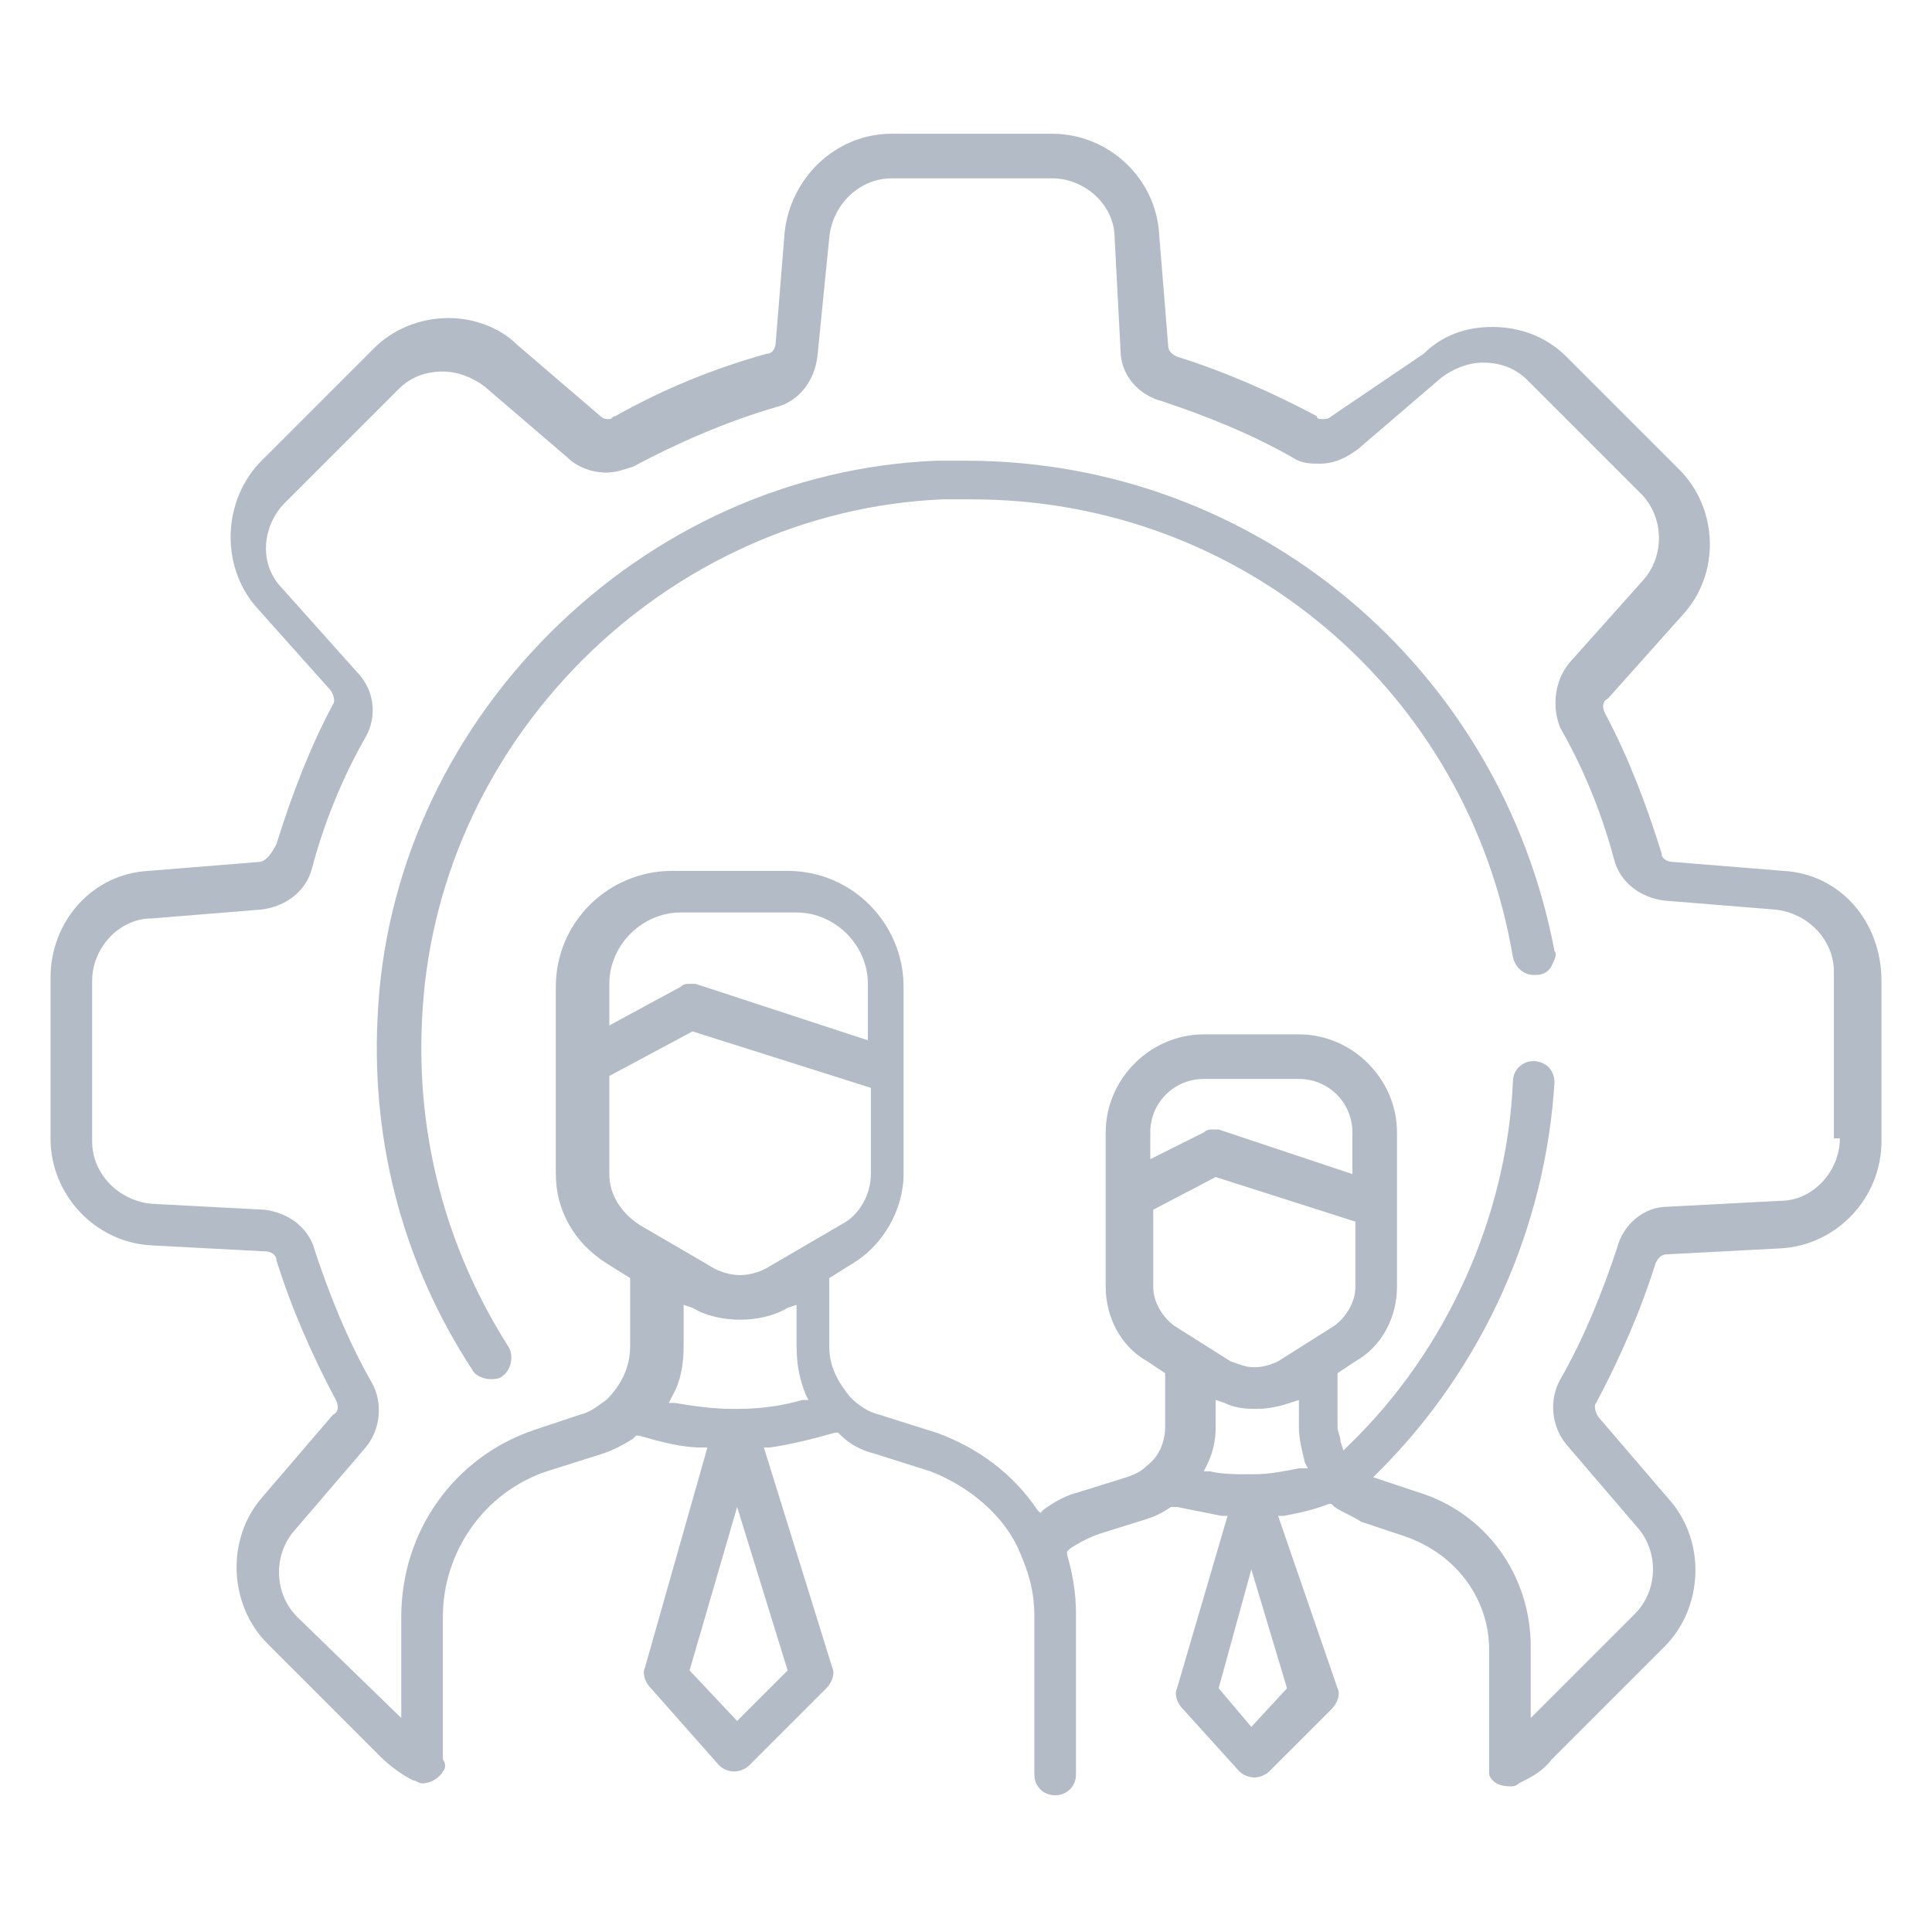 <?xml version="1.0" encoding="utf-8"?>
<!-- Generator: Adobe Illustrator 24.0.2, SVG Export Plug-In . SVG Version: 6.00 Build 0)  -->
<svg version="1.1" id="Layer_1" xmlns="http://www.w3.org/2000/svg" xmlns:xlink="http://www.w3.org/1999/xlink" x="0px" y="0px"
	 width="65px" height="65px" viewBox="0 0 65 65" style="enable-background:new 0 0 65 65;" xml:space="preserve">
<style type="text/css">
	.st0{fill:#B3BBC6;}
</style>
<g>
	<path class="st0" d="M60,29.3L56.3,29c-0.2,0-0.4-0.1-0.4-0.3c-0.5-1.6-1.1-3.2-1.9-4.7c-0.1-0.2-0.1-0.4,0.1-0.5l2.5-2.8
		c1.3-1.4,1.2-3.6-0.1-4.9l-3.8-3.8c-0.7-0.7-1.6-1-2.5-1c-0.9,0-1.7,0.3-2.3,0.9L44.8,14c-0.1,0.1-0.2,0.1-0.3,0.1
		c-0.1,0-0.2,0-0.2-0.1c-1.5-0.8-3.1-1.5-4.7-2c-0.2-0.1-0.3-0.2-0.3-0.4L39,7.9c-0.1-1.9-1.7-3.4-3.6-3.4H30
		c-1.9,0-3.4,1.5-3.6,3.3l-0.3,3.7c0,0.2-0.1,0.4-0.3,0.4c-1.8,0.5-3.5,1.2-5.1,2.1c-0.1,0-0.1,0.1-0.2,0.1c-0.1,0-0.2,0-0.3-0.1
		l-2.8-2.4c-0.6-0.6-1.5-0.9-2.3-0.9c-1,0-1.9,0.4-2.5,1l-3.8,3.8c-1.3,1.3-1.4,3.5-0.2,4.9l2.5,2.8c0.1,0.1,0.2,0.4,0.1,0.5
		c-0.8,1.5-1.4,3.1-1.9,4.7C9.1,28.8,8.9,29,8.7,29L5,29.3c-1.9,0.1-3.3,1.7-3.3,3.6v5.4c0,1.9,1.5,3.5,3.4,3.6l3.8,0.2
		c0.2,0,0.4,0.1,0.4,0.3c0.5,1.6,1.2,3.2,2,4.7c0.1,0.2,0.1,0.4-0.1,0.5l-2.4,2.8c-1.2,1.4-1.1,3.6,0.2,4.9l3.8,3.8
		c0.3,0.3,0.7,0.6,1.1,0.8c0.1,0,0.2,0.1,0.3,0.1c0.3,0,0.6-0.2,0.7-0.4c0.1-0.1,0.1-0.3,0-0.4v-4.8c0-2.2,1.4-4.2,3.5-4.9l1.9-0.6
		c0.3-0.1,0.7-0.3,1-0.5l0.1-0.1l0.1,0c0.7,0.2,1.4,0.4,2.1,0.4l0.2,0l-2.1,7.4c-0.1,0.2,0,0.5,0.2,0.7l2.3,2.6
		c0.1,0.1,0.3,0.2,0.5,0.2c0.2,0,0.4-0.1,0.5-0.2l2.6-2.6c0.2-0.2,0.3-0.5,0.2-0.7l-2.3-7.4l0.2,0c0.7-0.1,1.5-0.3,2.2-0.5l0.1,0
		l0.1,0.1c0.3,0.3,0.7,0.5,1.1,0.6l1.9,0.6c1.3,0.5,2.5,1.5,3,2.7c0.3,0.7,0.5,1.3,0.5,2.2v5.3c0,0.4,0.3,0.7,0.7,0.7
		s0.7-0.3,0.7-0.7l0-5.4c0-0.7-0.1-1.3-0.3-2l0-0.1l0.1-0.1c0.3-0.2,0.7-0.4,1-0.5l1.6-0.5c0.3-0.1,0.5-0.2,0.8-0.4l0.1,0l0.1,0
		c0.5,0.1,1,0.2,1.5,0.3l0.2,0l-1.7,5.8c-0.1,0.2,0,0.5,0.2,0.7l1.9,2.1c0.1,0.1,0.3,0.2,0.5,0.2c0.2,0,0.4-0.1,0.5-0.2l2.1-2.1
		c0.2-0.2,0.3-0.5,0.2-0.7L43,51l0.2,0c0.5-0.1,1-0.2,1.5-0.4l0.1,0l0.1,0.1c0.3,0.2,0.6,0.3,0.9,0.5l1.5,0.5
		c1.7,0.6,2.8,2.1,2.8,3.8l0,3.8c0,0.1,0,0.3,0,0.4c0.1,0.3,0.4,0.4,0.7,0.4c0.1,0,0.2,0,0.3-0.1c0.4-0.2,0.8-0.4,1.1-0.8l3.8-3.8
		c1.3-1.3,1.4-3.5,0.2-4.9l-2.4-2.8c-0.1-0.1-0.2-0.4-0.1-0.5c0.8-1.5,1.5-3.1,2-4.7c0.1-0.2,0.2-0.3,0.4-0.3l3.8-0.2
		c1.9-0.1,3.4-1.7,3.4-3.6v-5.4C63.3,31,61.9,29.4,60,29.3z M26.5,56.2l-1.7,1.7l-1.6-1.7l1.6-5.5L26.5,56.2z M27,47.1
		c-0.7,0.2-1.4,0.3-2.2,0.3l-0.2,0c-0.6,0-1.3-0.1-1.9-0.2l-0.2,0l0.1-0.2c0.3-0.5,0.4-1.1,0.4-1.7v-1.4l0.3,0.1
		c0.5,0.3,1.1,0.4,1.6,0.4s1.1-0.1,1.6-0.4l0.3-0.1v1.4c0,0.6,0.1,1.1,0.3,1.6l0.1,0.2L27,47.1z M25.9,42.6c-0.3,0.2-0.7,0.3-1,0.3
		s-0.7-0.1-1-0.3l-2.4-1.4c-0.6-0.4-1-1-1-1.7v-3.3l2.8-1.5l6,1.9v2.9c0,0.7-0.4,1.4-1,1.7L25.9,42.6z M20.5,34.5v-1.4
		c0-1.3,1.1-2.4,2.4-2.4h3.9c1.3,0,2.4,1.1,2.4,2.4v1.9l-5.8-1.9c-0.1,0-0.1,0-0.2,0c-0.1,0-0.2,0-0.3,0.1L20.5,34.5z M43.3,56.8
		l-1.2,1.3L41,56.8l1.1-4L43.3,56.8z M43.7,49.4c-0.5,0.1-1,0.2-1.5,0.2l-0.2,0c-0.4,0-0.9,0-1.3-0.1l-0.2,0l0.1-0.2
		c0.2-0.4,0.3-0.8,0.3-1.3v-0.9l0.3,0.1c0.4,0.2,0.8,0.2,1.1,0.2c0.4,0,0.8-0.1,1.1-0.2l0.3-0.1v0.9c0,0.4,0.1,0.8,0.2,1.2l0.1,0.2
		L43.7,49.4z M44.9,44.6l-1.9,1.2c-0.2,0.1-0.5,0.2-0.8,0.2s-0.5-0.1-0.8-0.2l-1.9-1.2c-0.4-0.3-0.7-0.8-0.7-1.3v-2.6l2.1-1.1
		l4.7,1.5v2.2C45.6,43.8,45.3,44.3,44.9,44.6z M38.7,39v-0.9c0-1,0.8-1.8,1.8-1.8h3.2c1,0,1.8,0.8,1.8,1.8v1.4L41,38
		c-0.1,0-0.1,0-0.2,0c-0.1,0-0.2,0-0.3,0.1L38.7,39z M61.9,38.3c0,1.1-0.9,2.1-2,2.1l-3.8,0.2c-0.8,0-1.5,0.6-1.7,1.4
		c-0.5,1.5-1.1,3-1.9,4.4c-0.4,0.7-0.3,1.6,0.2,2.2l2.4,2.8c0.7,0.8,0.7,2.1-0.1,2.9l-3.5,3.5v-2.4c0-2.4-1.5-4.5-3.8-5.2l-1.5-0.5
		l0.2-0.2c3.5-3.5,5.6-8.2,5.9-13.1c0-0.2-0.1-0.4-0.2-0.5c-0.1-0.1-0.3-0.2-0.5-0.2l0,0c-0.4,0-0.7,0.3-0.7,0.7
		c-0.2,4.5-2.2,9-5.5,12.2l-0.2,0.2l-0.1-0.3c0-0.2-0.1-0.3-0.1-0.5v-1.8l0.6-0.4c0.9-0.5,1.4-1.5,1.4-2.5v-5.2
		c0-1.8-1.5-3.3-3.3-3.3h-3.2c-1.8,0-3.3,1.5-3.3,3.3v5.2c0,1,0.5,2,1.4,2.5l0.6,0.4v1.8c0,0.5-0.2,1-0.6,1.3
		c-0.2,0.2-0.4,0.3-0.7,0.4l-1.6,0.5c-0.4,0.1-0.8,0.3-1.2,0.6l-0.1,0.1l-0.1-0.1c-0.8-1.2-2-2.1-3.4-2.6l-1.9-0.6
		c-0.4-0.1-0.7-0.3-1-0.6c-0.4-0.5-0.7-1-0.7-1.7v-2.3l0.8-0.5c1-0.6,1.7-1.8,1.7-3v-6.3c0-2.1-1.7-3.9-3.9-3.9h-3.9
		c-2.1,0-3.9,1.7-3.9,3.9v6.3c0,1.2,0.6,2.3,1.7,3l0.8,0.5v2.3c0,0.7-0.3,1.3-0.8,1.8c-0.3,0.2-0.5,0.4-0.9,0.5L18,48.1
		c-2.7,0.9-4.5,3.4-4.5,6.3v3.4L10,54.4c-0.8-0.8-0.8-2.1-0.1-2.9l2.4-2.8c0.5-0.6,0.6-1.5,0.2-2.2c-0.8-1.4-1.4-2.9-1.9-4.4
		c-0.2-0.8-0.9-1.3-1.7-1.4l-3.8-0.2c-1.1-0.1-2-1-2-2.1v-5.4c0-1.1,0.9-2.1,2-2.1l3.7-0.3c0.8-0.1,1.5-0.6,1.7-1.4
		c0.4-1.5,1-3,1.8-4.4c0.4-0.7,0.3-1.6-0.3-2.2l-2.5-2.8c-0.8-0.8-0.7-2.1,0.1-2.9l3.8-3.8c0.4-0.4,0.9-0.6,1.5-0.6
		c0.5,0,1,0.2,1.4,0.5l2.8,2.4c0.3,0.3,0.8,0.5,1.3,0.5c0.3,0,0.6-0.1,0.9-0.2c1.5-0.8,3.1-1.5,4.8-2c0.8-0.2,1.3-0.9,1.4-1.7
		L27.9,8c0.1-1.1,1-2,2.1-2h5.4c1.1,0,2.1,0.9,2.1,2l0.2,3.8c0,0.8,0.6,1.5,1.4,1.7c1.5,0.5,3,1.1,4.4,1.9c0.3,0.2,0.6,0.2,0.9,0.2
		c0.5,0,0.9-0.2,1.3-0.5l2.8-2.4c0.4-0.3,0.9-0.5,1.4-0.5c0.6,0,1.1,0.2,1.5,0.6l3.8,3.8c0.8,0.8,0.8,2.1,0.1,2.9l-2.5,2.8
		c-0.5,0.6-0.6,1.5-0.3,2.2c0.8,1.4,1.4,2.9,1.8,4.4c0.2,0.8,0.9,1.3,1.7,1.4l3.7,0.3c1.1,0.1,2,1,2,2.1V38.3z"/>
	<path class="st0" d="M32.5,15.5c-0.3,0-0.7,0-1,0c-4.9,0.2-9.5,2.3-13,5.8c-3.5,3.5-5.6,8.1-5.8,13c-0.2,4.2,0.9,8.3,3.2,11.8
		c0.1,0.2,0.4,0.3,0.6,0.3c0.1,0,0.3,0,0.4-0.1c0.3-0.2,0.4-0.7,0.2-1c-2.1-3.3-3.1-7.1-2.9-11c0.2-4.5,2.1-8.8,5.4-12.1
		c3.2-3.2,7.5-5.2,12.1-5.4c0.3,0,0.6,0,1,0c9.1,0,16.7,6.5,18.2,15.4c0.1,0.4,0.4,0.6,0.7,0.6c0,0,0.1,0,0.1,0
		c0.2,0,0.4-0.1,0.5-0.3c0.1-0.2,0.2-0.4,0.1-0.5C50.5,22.5,42.3,15.5,32.5,15.5z"/>
</g>
</svg>
